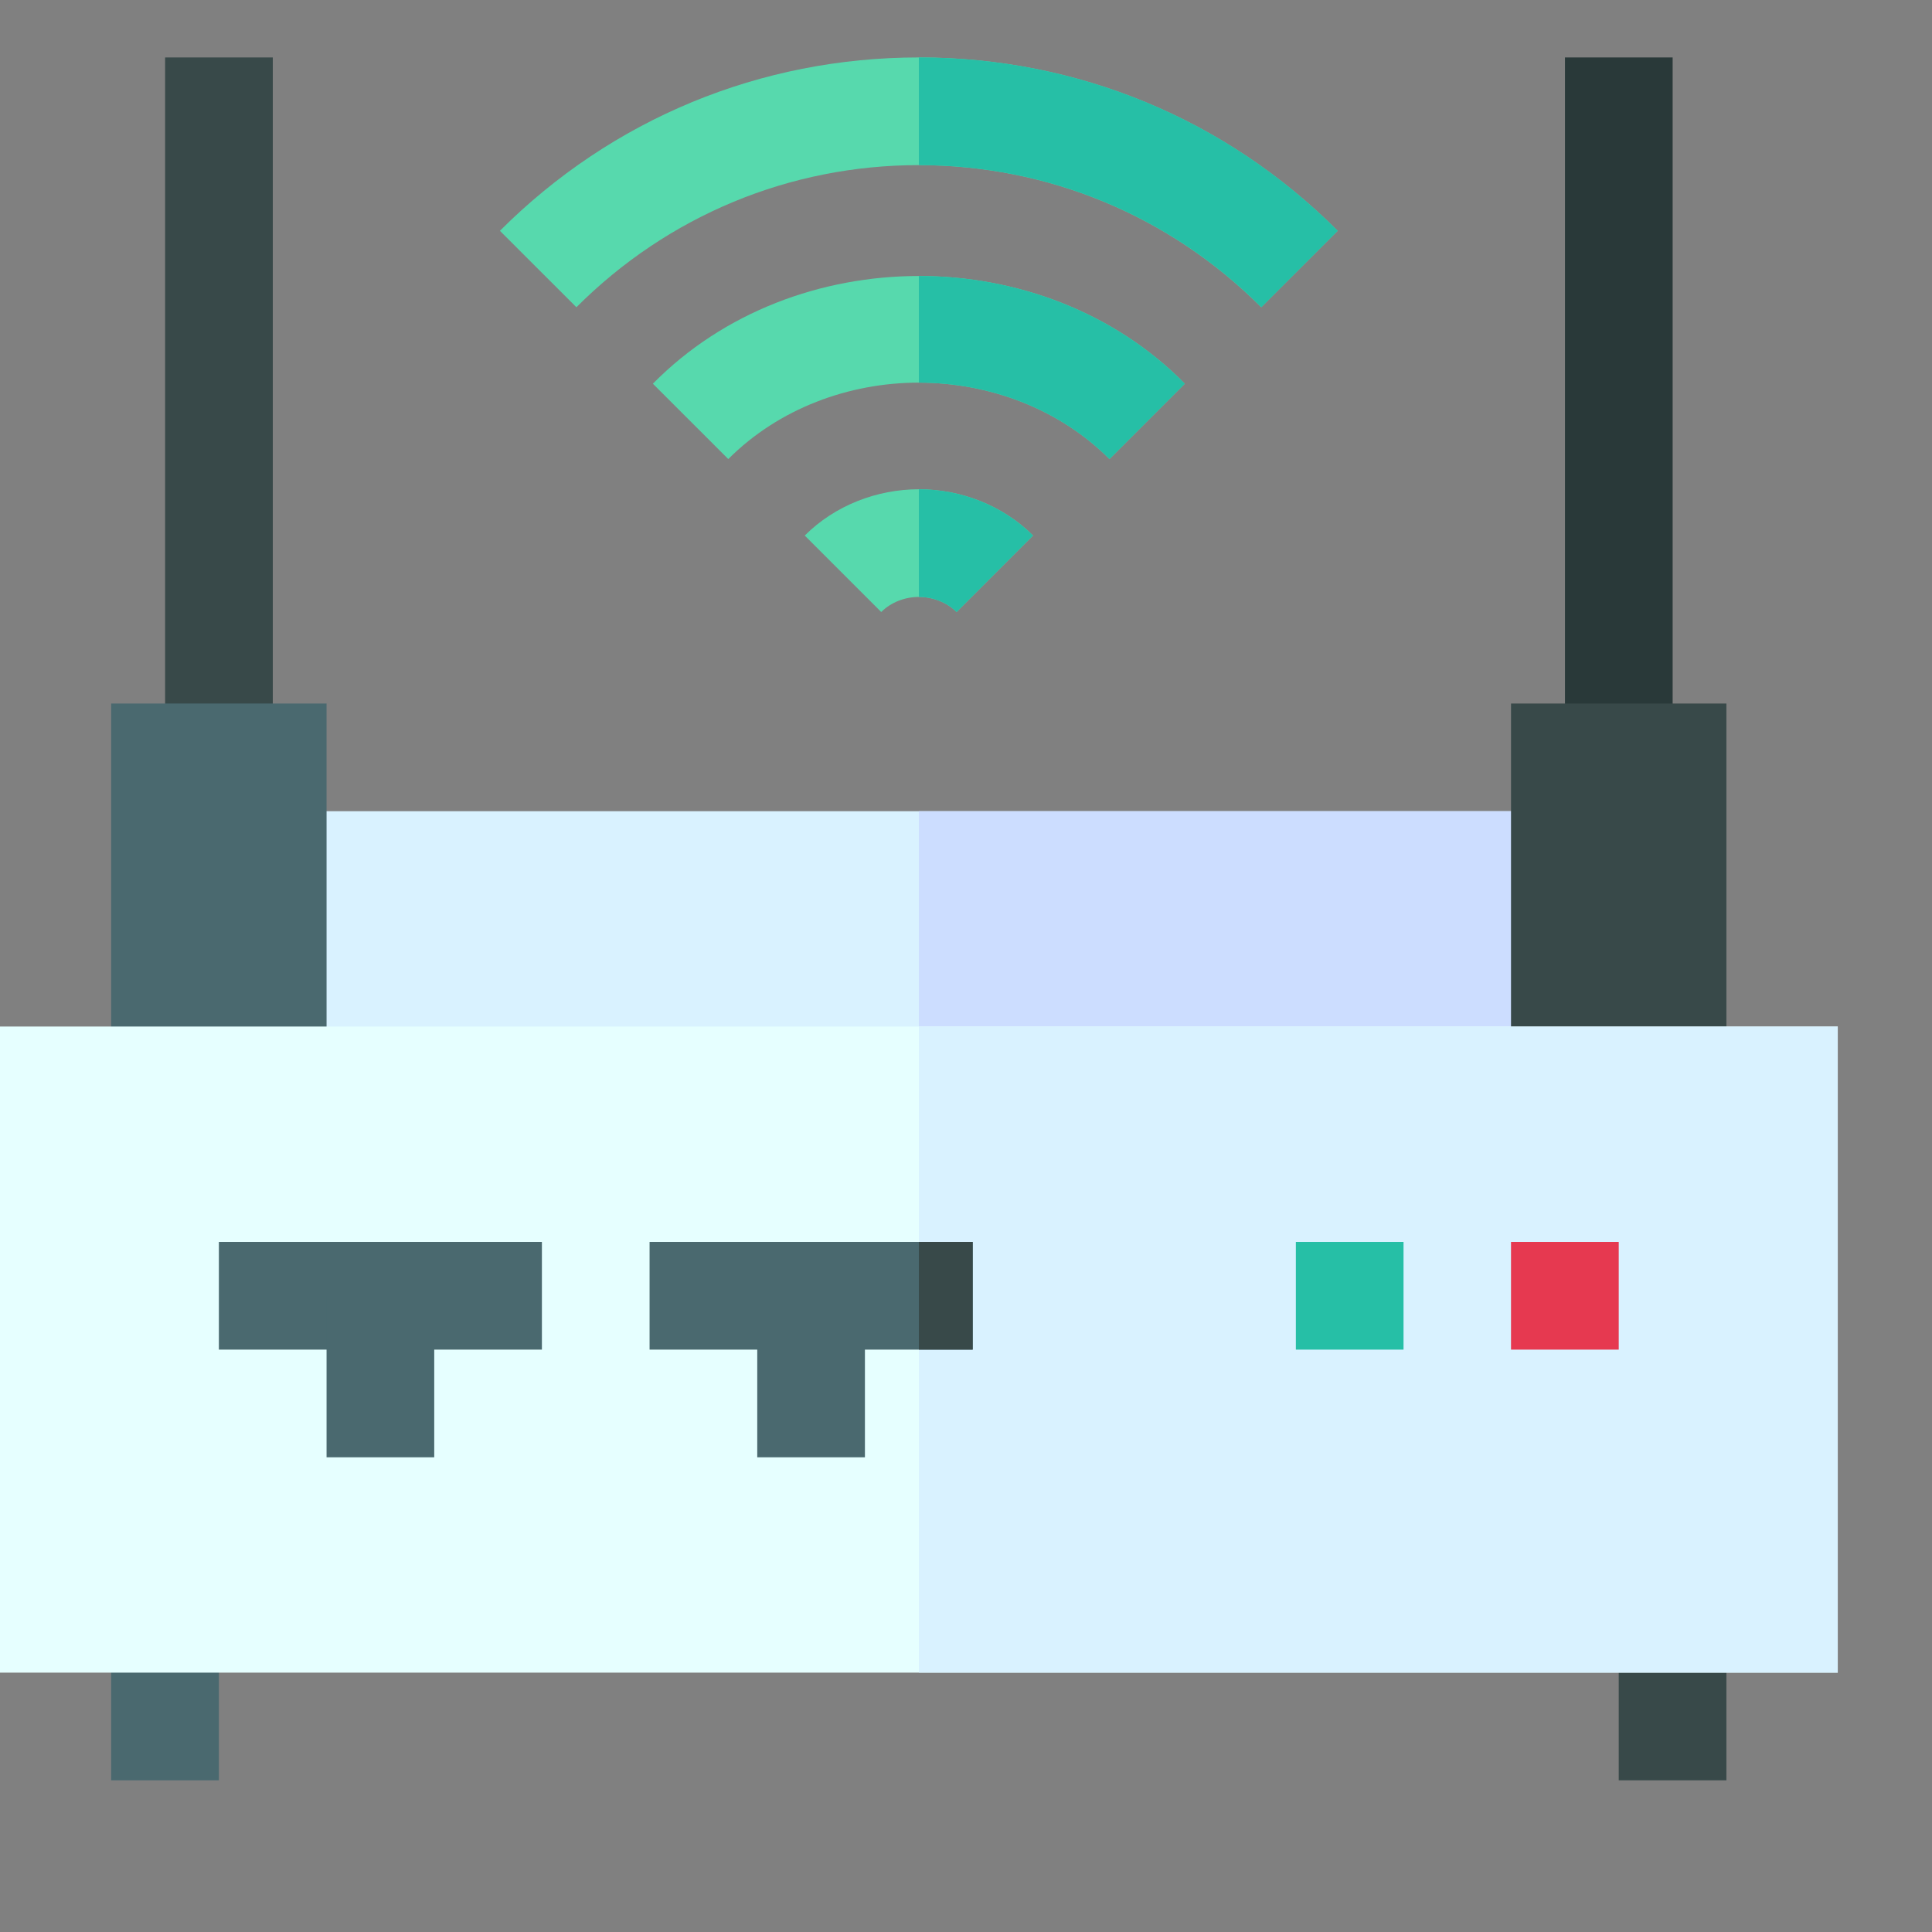 <svg width="41" height="41" viewBox="0 0 41 41" fill="none" xmlns="http://www.w3.org/2000/svg">
<rect x="0" y="0" width="41" height="41" fill="#808080" stroke="none"/>
<g style="mix-blend-mode:luminosity" clip-path="url(#clip0_863_3480)">
<path d="M2.359 34.353H4.645V37.781H2.359V34.353Z" fill="#4A696F"/>
<path d="M34.352 34.353H36.637V37.781H34.352V34.353Z" fill="#384949"/>
<path d="M4.645 17.215H34.352V24.07H4.645V17.215Z" fill="#D9F2FF"/>
<path d="M19.5 17.215H34.353V24.07H19.5V17.215Z" fill="#CCDDFF"/>
<path d="M3.504 1.219H5.789V19.5H3.504V1.219Z" fill="#384949"/>
<path d="M33.211 1.219H35.496V19.5H33.211V1.219Z" fill="#293939"/>
<path d="M2.359 14.93H6.93V24.07H2.359V14.93Z" fill="#4A696F"/>
<path d="M32.066 14.93H36.637V24.07H32.066V14.93Z" fill="#384949"/>
<path d="M0 21.785V35.496H39V21.785H0Z" fill="#E6FFFF"/>
<path d="M19.5 21.785H39V35.496H19.5V21.785Z" fill="#D9F2FF"/>
<path d="M4.645 26.355H11.5V28.641H4.645V26.355Z" fill="#4A696F"/>
<path d="M6.93 27.498H9.215V30.926H6.93V27.498Z" fill="#4A696F"/>
<path d="M16.07 27.498H18.355V30.926H16.07V27.498Z" fill="#4A696F"/>
<path d="M27.5 26.355H29.785V28.641H27.5V26.355Z" fill="#26BFA6"/>
<path d="M32.066 26.355H34.352V28.641H32.066V26.355Z" fill="#E63950"/>
<path d="M28.388 4.898L26.765 6.52C24.823 4.578 22.241 3.504 19.499 3.504C16.756 3.504 14.174 4.578 12.232 6.52L10.609 4.898C12.986 2.521 16.14 1.219 19.499 1.219C22.858 1.219 26.011 2.521 28.388 4.898Z" fill="#57D9AD"/>
<path d="M25.144 8.143L23.545 9.742C22.471 8.668 20.985 8.12 19.5 8.12C18.015 8.12 16.529 8.668 15.455 9.742L13.855 8.143C15.364 6.612 17.443 5.857 19.5 5.857C21.557 5.857 23.636 6.612 25.144 8.143Z" fill="#57D9AD"/>
<path d="M21.923 11.365L20.3 12.988C20.095 12.782 19.797 12.668 19.5 12.668C19.203 12.668 18.906 12.782 18.701 12.988L17.078 11.365C17.718 10.726 18.609 10.383 19.5 10.383C20.392 10.383 21.283 10.726 21.923 11.365Z" fill="#57D9AD"/>
<path d="M20.3 12.988C20.094 12.782 19.797 12.668 19.5 12.668V10.383C20.391 10.383 21.283 10.726 21.922 11.365L20.3 12.988Z" fill="#26BFA6"/>
<path d="M23.545 9.742C22.471 8.668 20.985 8.12 19.5 8.12V5.857C21.557 5.857 23.636 6.612 25.144 8.143L23.545 9.742Z" fill="#26BFA6"/>
<path d="M26.767 6.52C24.825 4.578 22.242 3.504 19.5 3.504V1.219C22.859 1.219 26.013 2.521 28.389 4.898L26.767 6.52Z" fill="#26BFA6"/>
<path d="M13.785 26.355H20.641V28.641H13.785V26.355Z" fill="#4A696F"/>
<path d="M19.5 26.355H20.643V28.641H19.5V26.355Z" fill="#384949"/>
</g>
<defs>
<clipPath id="clip0_863_3480">
<rect width="39" height="39" fill="white"/>
</clipPath>
</defs>
</svg>

